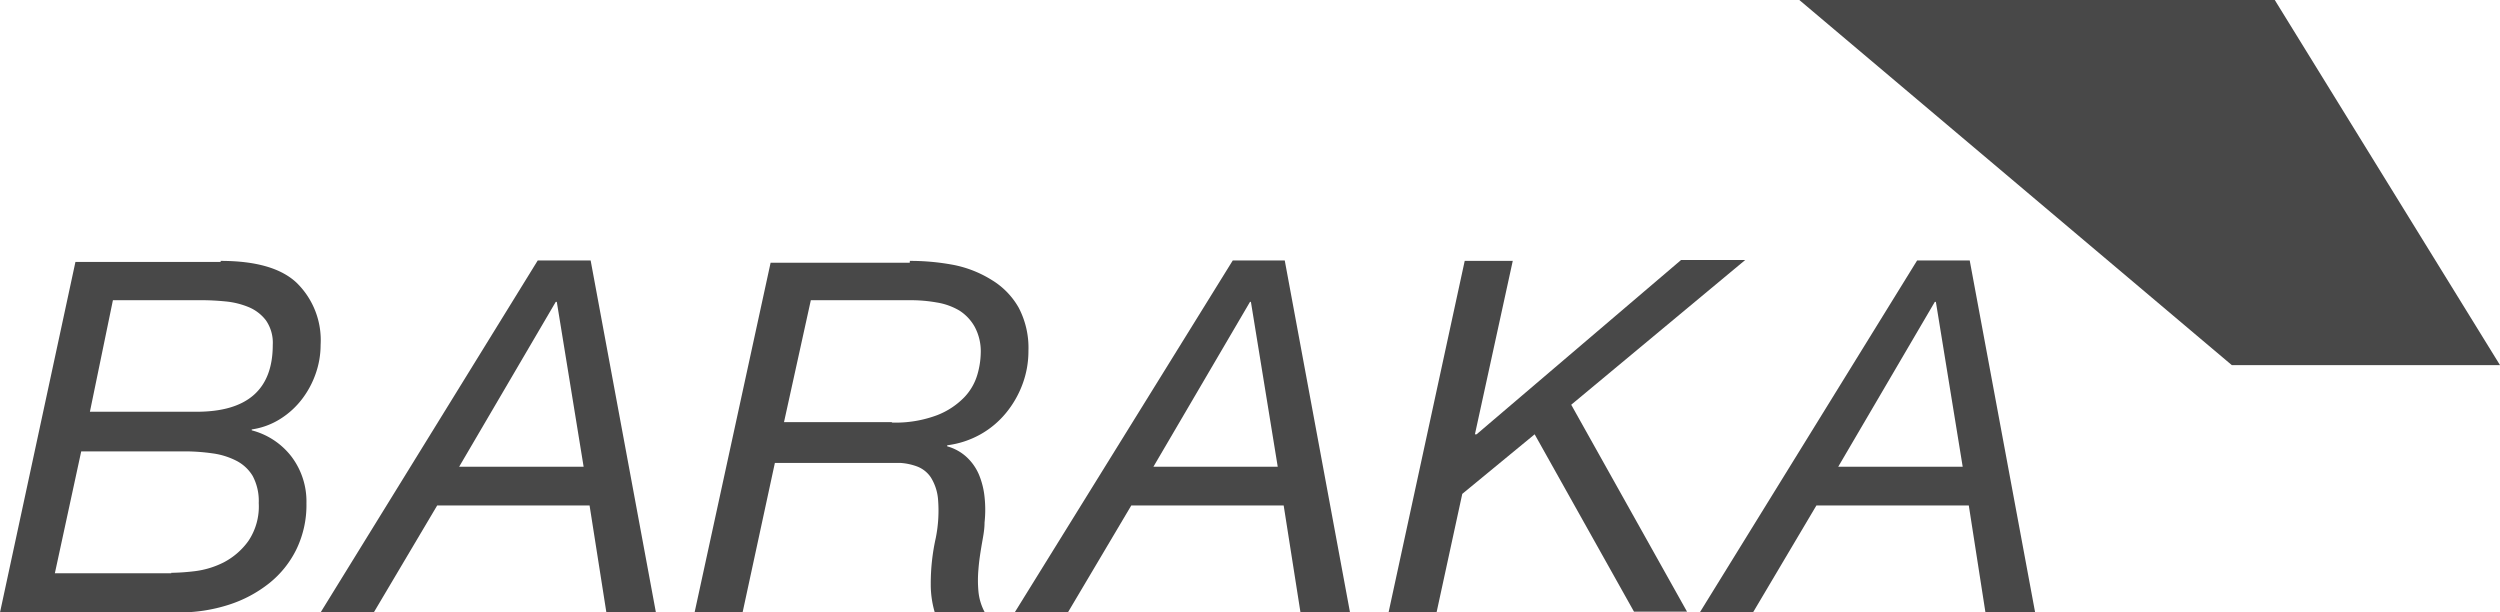 <svg id="Layer_1" data-name="Layer 1" xmlns="http://www.w3.org/2000/svg" width="57.87mm" height="14.17mm" viewBox="0 0 164.06 40.17">
  <defs>
    <style>
      .cls-1 {
        fill: #484848;
      }
    </style>
  </defs>
  <title>Baraka1</title>
  <g>
    <g>
      <path class="cls-1" d="M357.58,295.62q3.48,0,5,1.45a5.26,5.26,0,0,1,1.56,4.06,5.68,5.68,0,0,1-.32,1.88,6,6,0,0,1-.9,1.68,5.42,5.42,0,0,1-1.41,1.29,4.79,4.79,0,0,1-1.89.7v0.06a4.81,4.81,0,0,1,2.59,1.7,4.88,4.88,0,0,1,1,3.09,6.66,6.66,0,0,1-.65,3,6.5,6.5,0,0,1-1.79,2.24,8.34,8.34,0,0,1-2.67,1.42,10.57,10.57,0,0,1-3.29.5H343.1l4.95-23h9.53Zm-3.24,20.47a14.49,14.49,0,0,0,1.56-.11,5.74,5.74,0,0,0,1.89-.58A4.63,4.63,0,0,0,359.4,314a4.06,4.06,0,0,0,.68-2.49,3.49,3.49,0,0,0-.4-1.78,2.67,2.67,0,0,0-1.08-1,4.84,4.84,0,0,0-1.56-.48,12.94,12.94,0,0,0-1.84-.13h-6.77l-1.73,8h7.64ZM356,305.52q5,0,5-4.39a2.58,2.58,0,0,0-.45-1.61,2.75,2.75,0,0,0-1.14-.87,5.26,5.26,0,0,0-1.51-.37q-0.81-.08-1.54-0.08h-5.85L349,305.52h7Z" transform="translate(-343.1 -278.5)"/>
      <path class="cls-1" d="M381.86,295.59l4.28,23.08h-3.25l-1.1-7h-10l-4.15,7h-3.49l14.24-23.08h3.45Zm-0.46,13.54-1.76-10.82h-0.07l-6.34,10.82h8.17Z" transform="translate(-343.1 -278.5)"/>
      <path class="cls-1" d="M402.81,295.62a15.25,15.25,0,0,1,2.9.27,7.44,7.44,0,0,1,2.5,1,5,5,0,0,1,1.74,1.8,5.67,5.67,0,0,1,.64,2.84,6.2,6.2,0,0,1-.4,2.21,6.51,6.51,0,0,1-1.09,1.88,5.89,5.89,0,0,1-1.67,1.39,6,6,0,0,1-2.17.71v0.07a3.09,3.09,0,0,1,1.28.71,3.37,3.37,0,0,1,.8,1.14,5.2,5.2,0,0,1,.37,1.47,7.8,7.8,0,0,1,0,1.68c0,0.52-.11,1-0.2,1.54s-0.16,1-.2,1.52a8,8,0,0,0,0,1.47,3.59,3.59,0,0,0,.43,1.39h-3.29a6.47,6.47,0,0,1-.27-1.91,13.71,13.71,0,0,1,.33-3,9.08,9.08,0,0,0,.15-2.51,3.2,3.2,0,0,0-.48-1.47,1.89,1.89,0,0,0-.9-0.71,3.88,3.88,0,0,0-1.06-.23h-8.27l-2.13,9.86h-3.15l5-23h9.13Zm-1.2,10.61a7.78,7.78,0,0,0,3-.49,5,5,0,0,0,1.78-1.18,3.62,3.62,0,0,0,.85-1.48,5.39,5.39,0,0,0,.22-1.4,3.39,3.39,0,0,0-.4-1.74,3,3,0,0,0-1-1.06,4.24,4.24,0,0,0-1.48-.53,9.77,9.77,0,0,0-1.73-.15h-6.54l-1.76,8h7.11Z" transform="translate(-343.1 -278.5)"/>
      <path class="cls-1" d="M427.41,295.59l4.28,23.08h-3.25l-1.1-7h-10l-4.15,7h-3.49L424,295.59h3.45Zm-0.46,13.54-1.76-10.82h-0.06l-6.34,10.82h8.17Z" transform="translate(-343.1 -278.5)"/>
      <path class="cls-1" d="M442.38,295.59L439.89,307,440,307l13.42-11.44h4.21l-11.42,9.5,7.6,13.58h-3.48L443.81,307l-4.75,3.91-1.69,7.79h-3.15l5-23.08h3.15Z" transform="translate(-343.1 -278.5)"/>
      <path class="cls-1" d="M472.36,295.59l4.29,23.08h-3.26l-1.09-7h-10l-4.15,7h-3.49l14.25-23.08h3.45Zm-0.46,13.54-1.76-10.82h-0.07l-6.34,10.82h8.17Z" transform="translate(-343.1 -278.5)"/>
    </g>
    <polygon class="cls-1" points="118.08 0 149.28 0 164.06 23.96 146.46 23.96 118.08 0"/>
  </g>
</svg>
